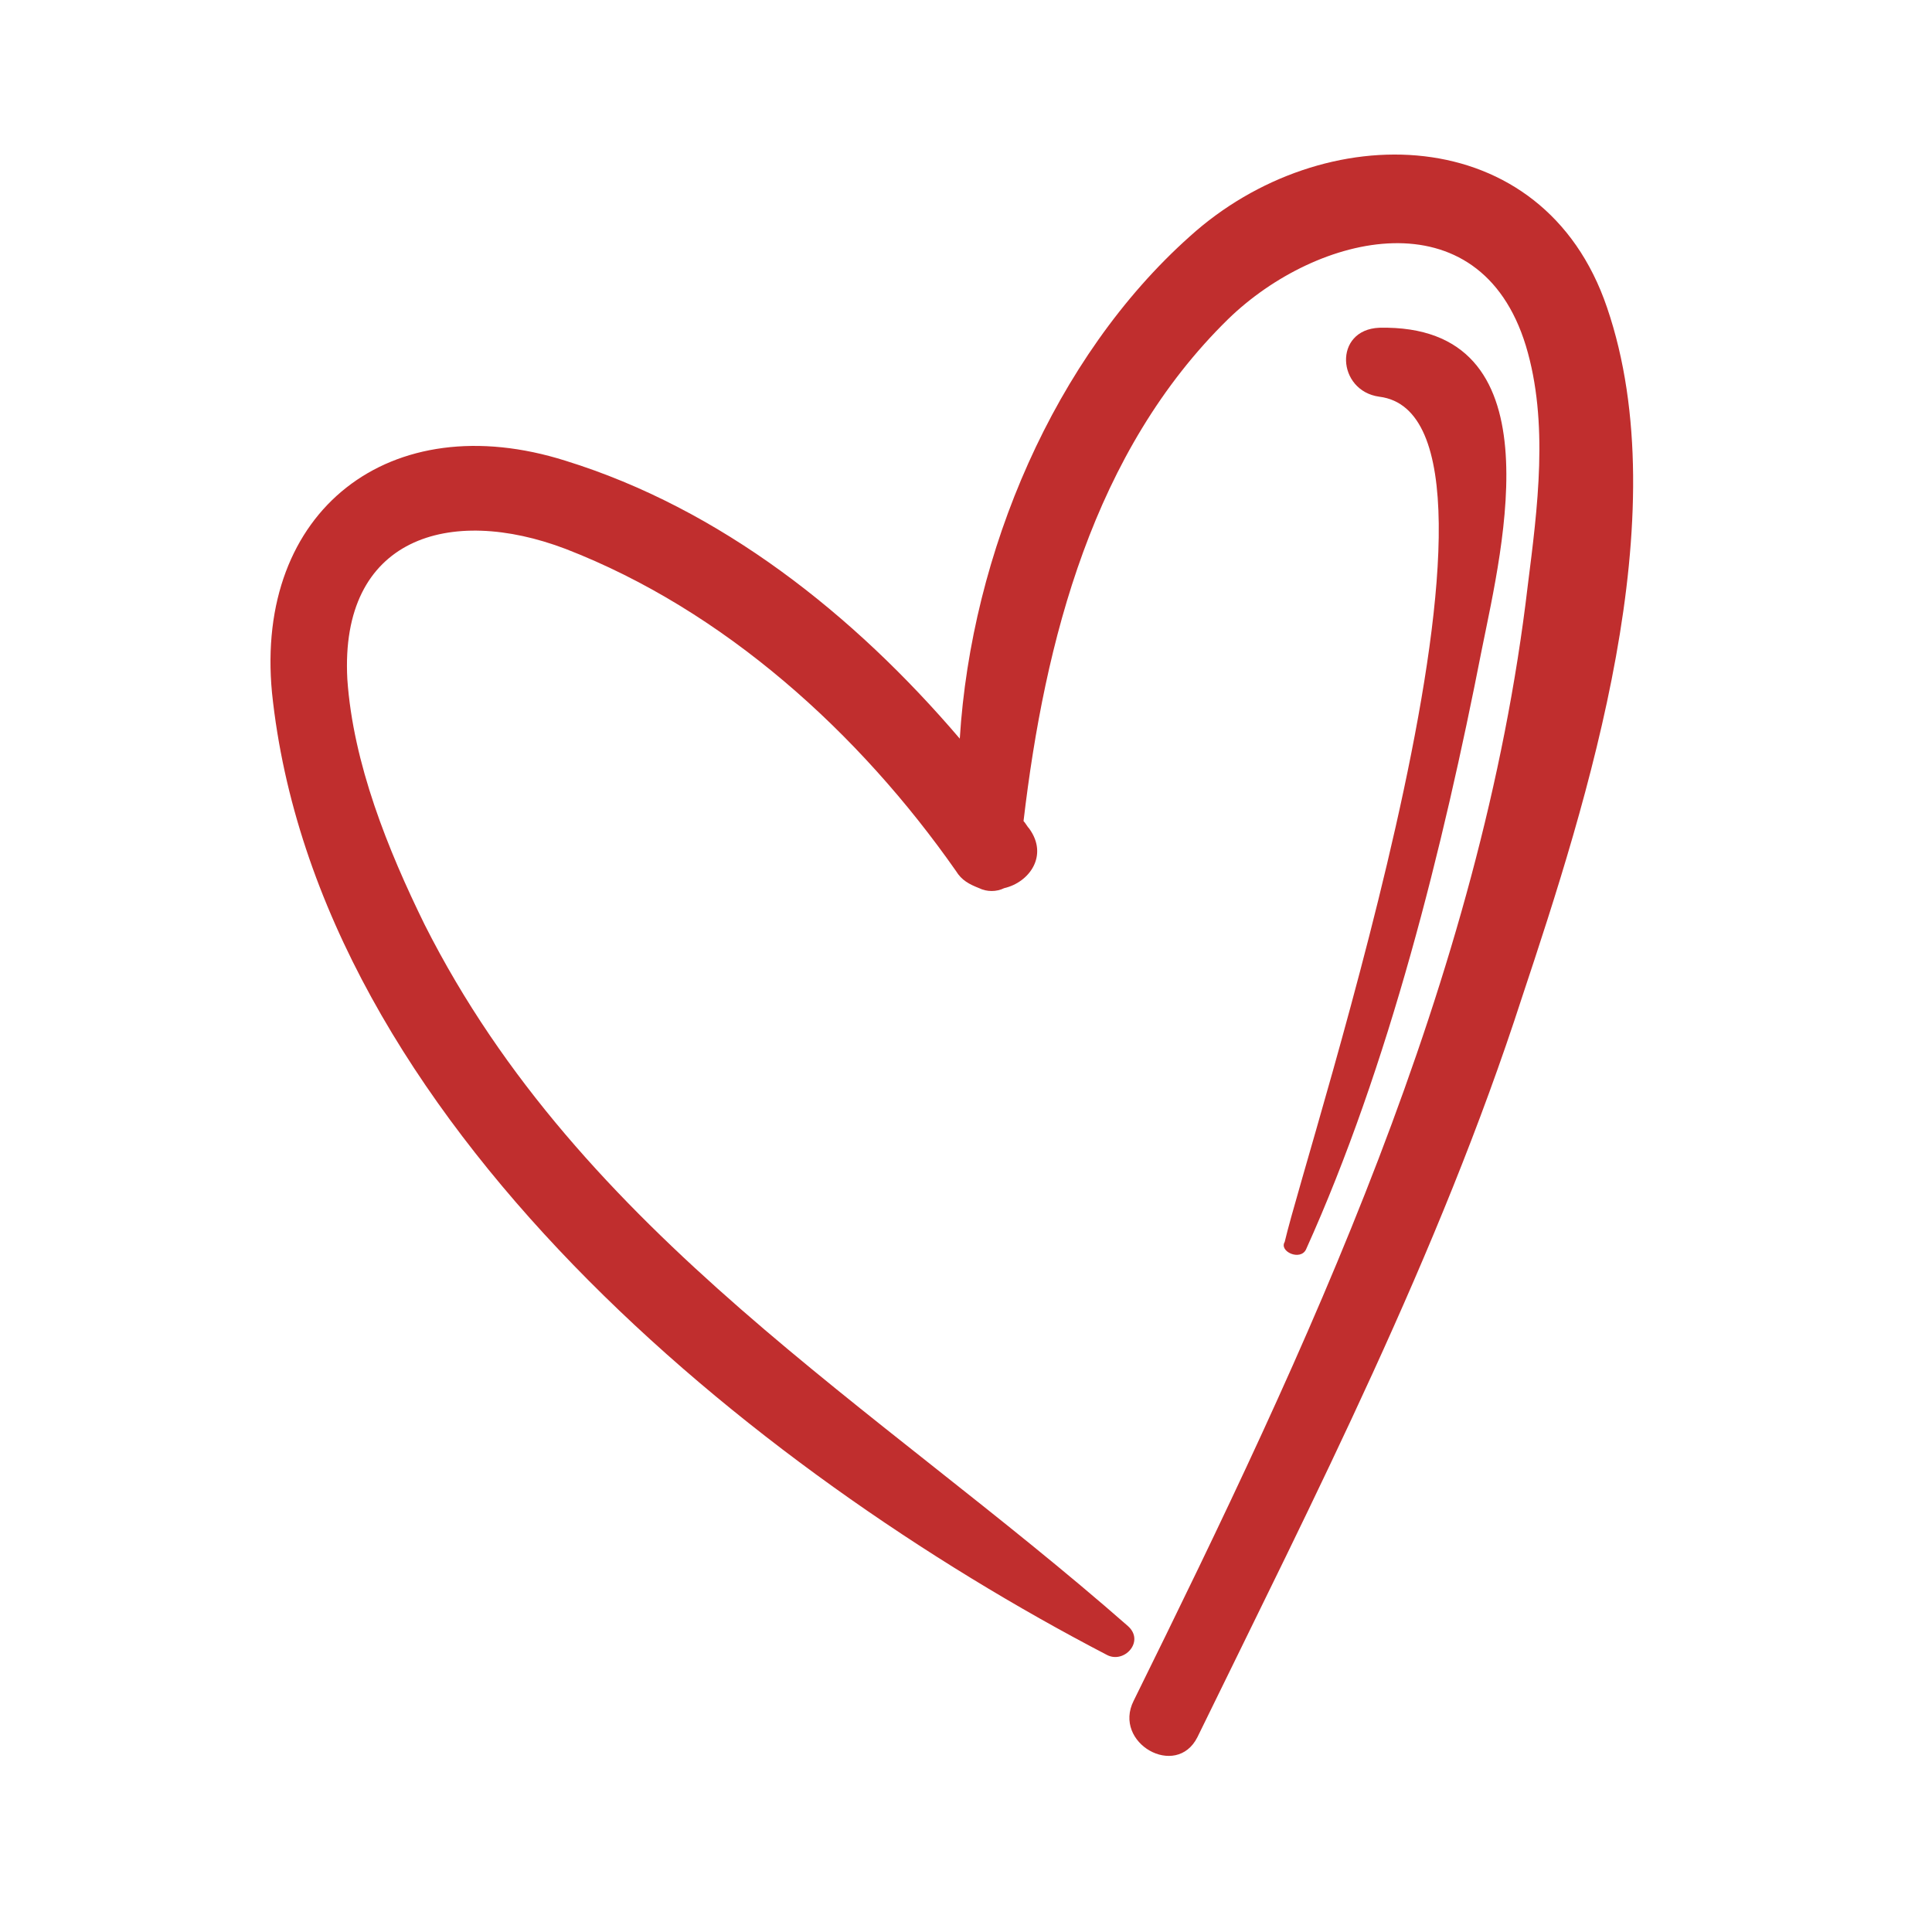 <?xml version="1.0" encoding="UTF-8"?> <svg xmlns="http://www.w3.org/2000/svg" width="50" height="50" viewBox="0 0 50 50" fill="none"> <g clip-path="url(#clip0_851_446)"> <path d="M41.589 7.956C39.939 3.096 34.239 2.996 30.789 6.121C27.289 9.246 25.139 14.305 24.839 19.116C22.089 15.893 18.639 13.165 14.639 11.925C10.089 10.486 6.589 13.214 7.039 17.926C8.189 28.987 19.489 38.064 28.639 42.825C29.089 43.073 29.639 42.478 29.189 42.081C22.689 36.377 15.039 31.963 10.989 23.928C10.039 21.993 9.139 19.761 8.989 17.579C8.789 13.909 11.639 13.065 14.639 14.206C18.739 15.793 22.239 18.968 24.739 22.539C24.889 22.787 25.089 22.886 25.339 22.985C25.539 23.084 25.789 23.084 25.989 22.985C26.639 22.837 27.139 22.142 26.639 21.448C26.589 21.398 26.539 21.299 26.489 21.249C27.039 16.587 28.289 11.677 31.789 8.254C34.089 6.022 38.289 5.03 39.489 8.948C40.089 10.932 39.789 13.165 39.539 15.149C38.339 25.366 33.839 34.889 29.339 44.016C28.789 45.107 30.439 46.049 30.989 44.958C34.039 38.709 37.239 32.459 39.389 25.812C41.089 20.704 43.439 13.363 41.589 7.956Z" fill="#C02E2E"></path> <path d="M33.798 32.339C35.948 27.578 37.348 21.923 38.348 16.814C38.898 14.086 40.298 8.383 35.698 8.482C34.498 8.531 34.598 10.118 35.698 10.267C40.048 10.813 33.848 29.562 33.248 32.141C33.098 32.389 33.648 32.637 33.798 32.339Z" fill="#C02E2E"></path> </g> <defs> <clipPath id="clip0_851_446"> <rect width="50" height="50" fill="white"></rect> </clipPath> </defs> </svg> 
